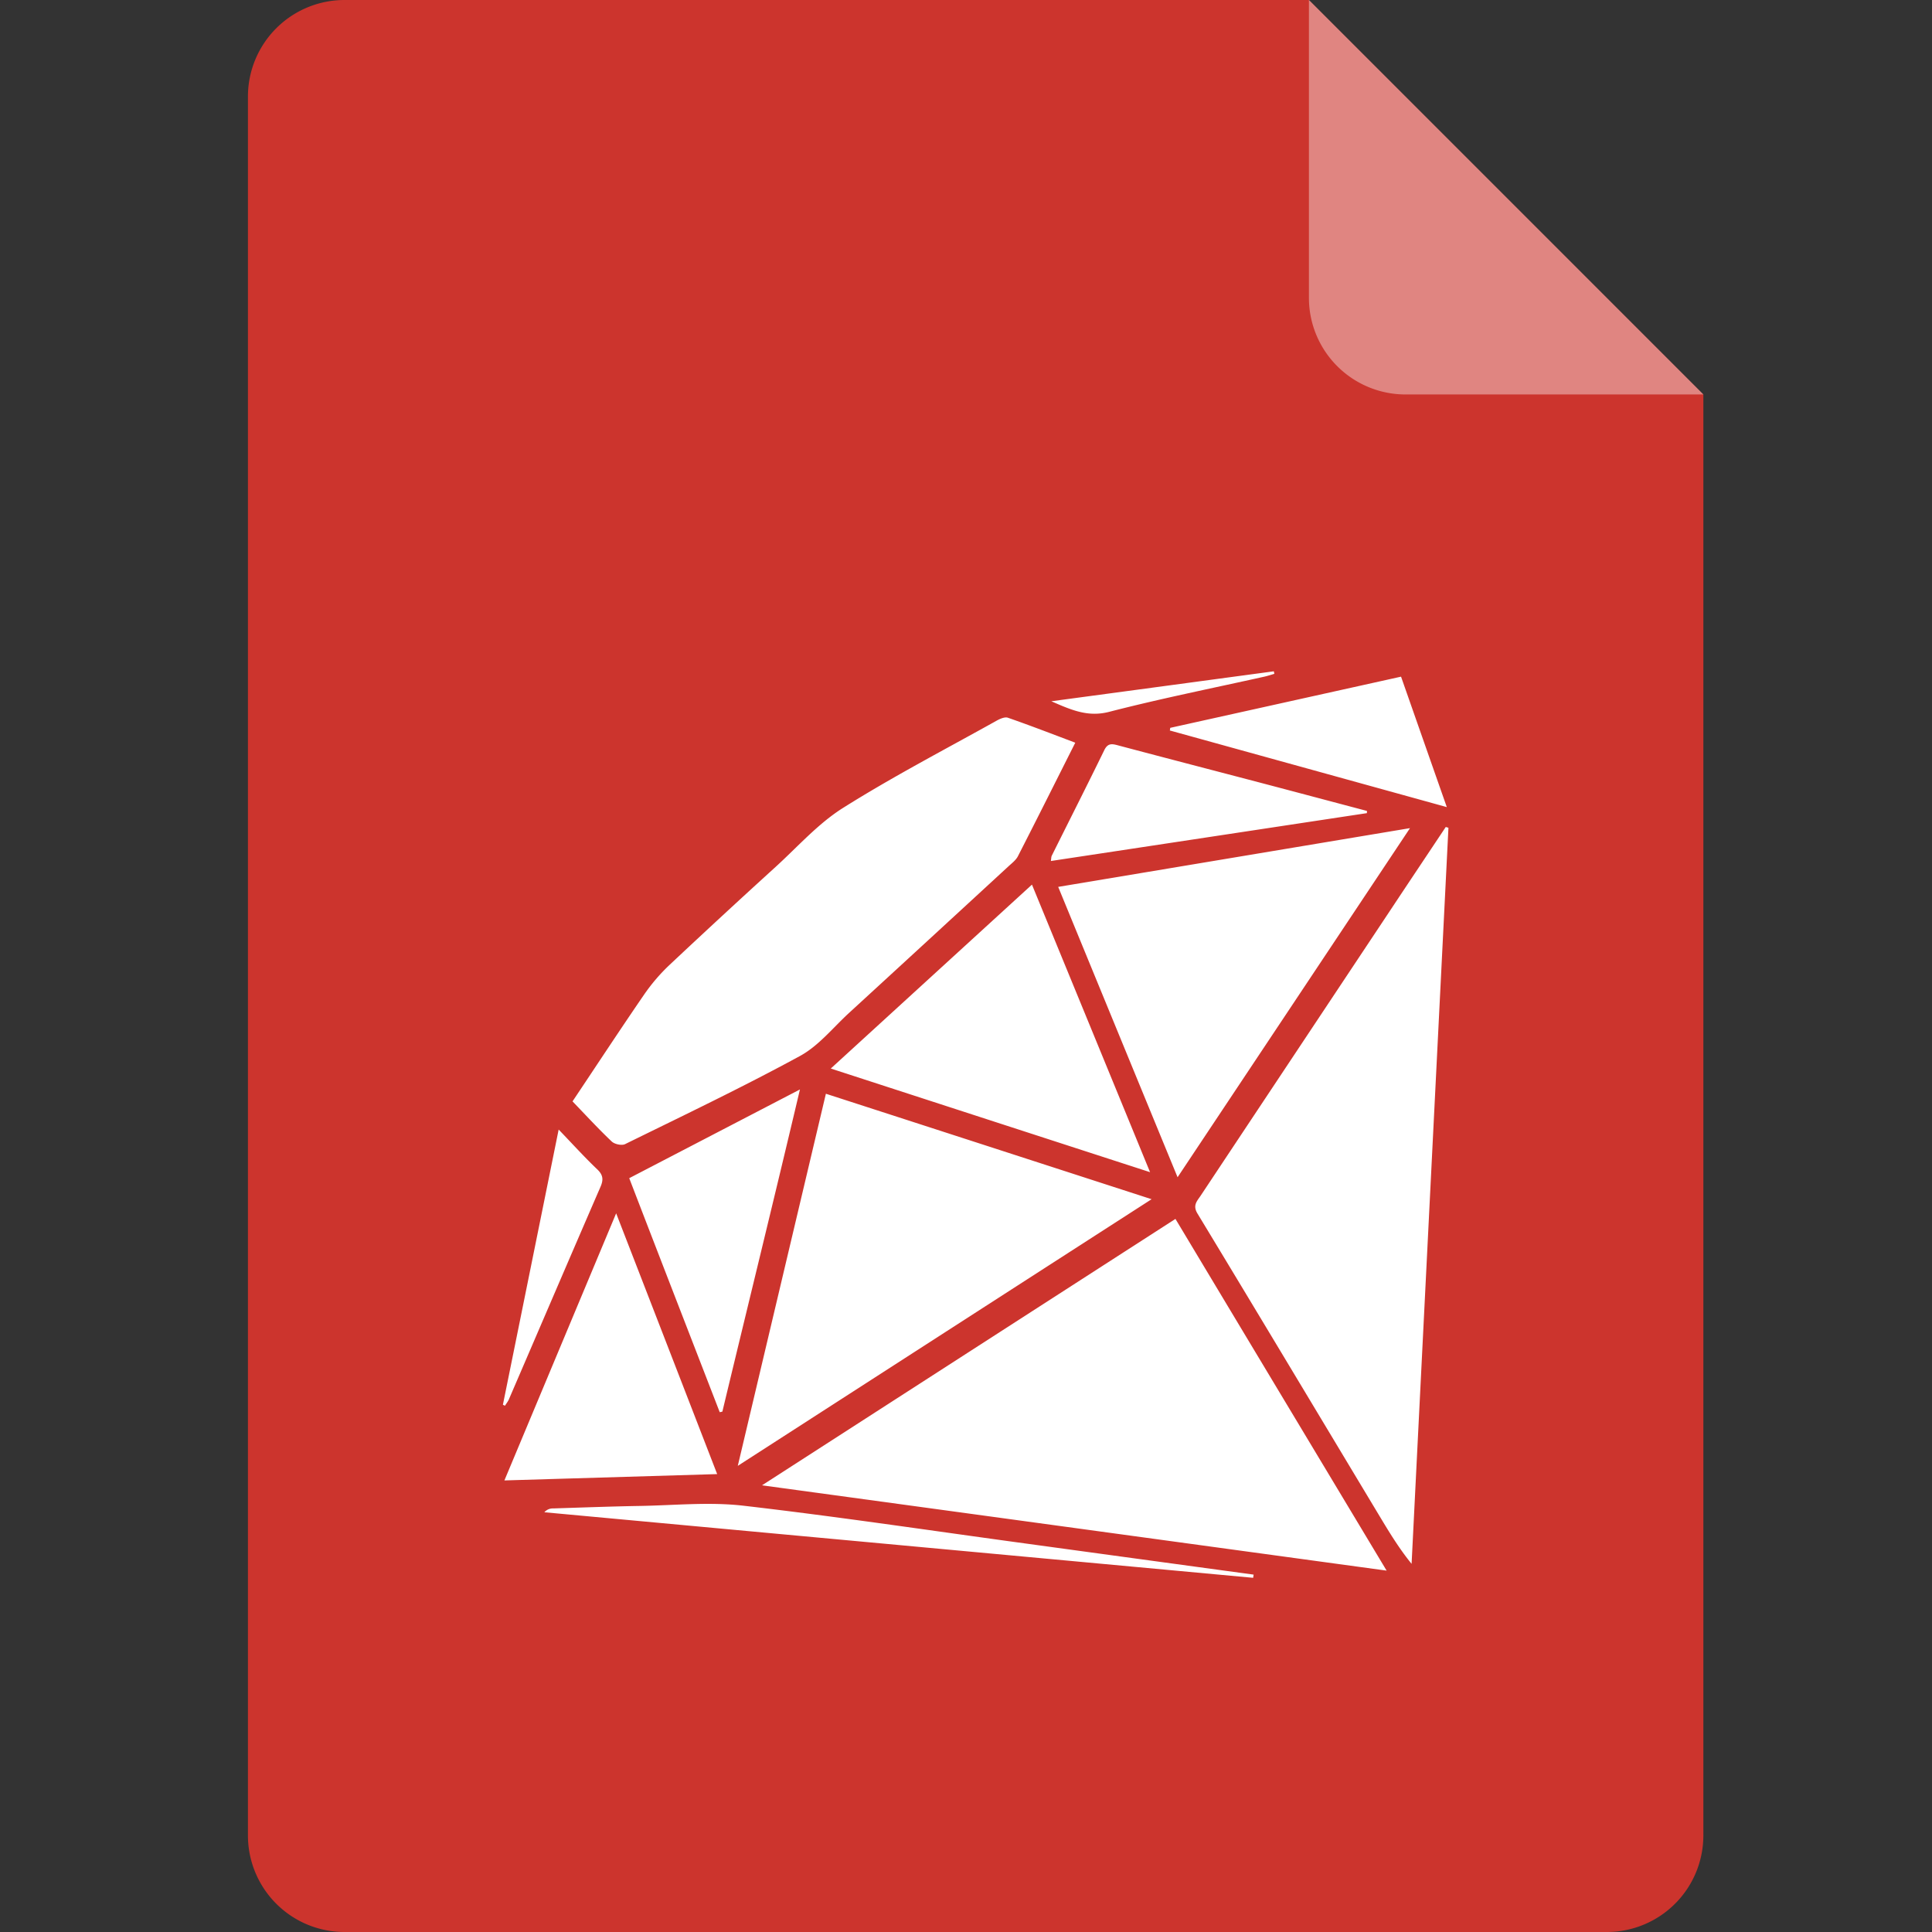 <svg xmlns="http://www.w3.org/2000/svg" width="100" height="100"><rect width="100%" height="100%" fill="#333333" stroke="none"/><path fill="#CC342D" d="M67.75 0H17.833a5 5 0 0 0-5 5v90a5 5 0 0 0 5 5h65.333a5 5 0 0 0 5-5V20.417L67.75 0z"/><path fill="#FFF" d="M67.75 15.417a5 5 0 0 0 5 5h15.417L67.75 0v15.417z" opacity=".4"/><path fill="#FFF" d="M39.441 76.88c10.835 1.478 21.479 2.932 32.33 4.415-3.697-6.156-7.301-12.153-10.93-18.204-7.116 4.583-14.165 9.127-21.4 13.789zm35.391-34.075c-.954 1.434-1.913 2.867-2.865 4.303-3.275 4.929-6.552 9.857-9.825 14.786-.184.275-.418.494-.163.916 3.163 5.222 6.299 10.461 9.444 15.692.498.828.997 1.65 1.641 2.443.634-12.7 1.272-25.398 1.907-38.098a1.67 1.67 0 0 0-.139-.042zM31.663 59.084c.149.141.516.22.689.137 3.033-1.491 6.085-2.947 9.052-4.562.969-.526 1.711-1.468 2.545-2.233 2.761-2.531 5.516-5.067 8.271-7.605.17-.155.367-.306.467-.502.991-1.935 1.962-3.878 2.969-5.877-1.201-.453-2.337-.893-3.489-1.293-.155-.053-.402.053-.571.147-2.667 1.488-5.384 2.9-7.967 4.525-1.288.812-2.343 2.011-3.487 3.053a455.86 455.86 0 0 0-5.502 5.084 9.558 9.558 0 0 0-1.299 1.519c-1.242 1.809-2.447 3.646-3.707 5.53.704.732 1.346 1.43 2.029 2.077zm11.085-2.472l-4.56 19.26c7.266-4.682 14.366-9.26 21.418-13.801-5.609-1.817-11.203-3.63-16.858-5.459zm30.228-13.747a77923.98 77923.98 0 0 1-18.204 3.04c2.068 5.031 4.092 9.96 6.179 15.029L72.98 42.866h-.004v-.001zM43.001 55.307c5.528 1.796 10.947 3.557 16.526 5.365-2.07-5.045-4.071-9.915-6.113-14.884l-10.413 9.519zm-11.109 7.494l-5.784 13.826 11.013-.328c-1.742-4.501-3.451-8.914-5.229-13.498zm5.361 10.294c.045-.008.089-.02.137-.03 1.321-5.497 2.665-10.961 4.015-16.675l-8.836 4.592c1.506 3.917 3.111 8.048 4.684 12.113zm33.502-31.121c-1.76-.465-3.52-.934-5.276-1.397-2.531-.665-5.064-1.321-7.59-1.992-.316-.086-.544-.141-.73.24-.893 1.831-1.815 3.648-2.722 5.471-.026.055-.023.128-.043.269 5.477-.828 10.918-1.654 16.356-2.477.003-.038.003-.075.005-.114zM60.551 37.81c4.723 1.307 9.446 2.612 14.336 3.966-.824-2.343-1.585-4.517-2.369-6.752l-11.946 2.649-.021.137zM38.47 77.934c-1.778-.204-3.599-.014-5.4.014-1.48.026-2.959.082-4.438.128a.58.58 0 0 0-.456.198c12.229 1.132 24.461 2.261 36.687 3.393l.024-.165c-3.92-.534-7.839-1.068-11.762-1.605-4.881-.664-9.758-1.396-14.655-1.963zm-12.12-5.527c1.576-3.656 3.144-7.318 4.729-10.971.159-.365.147-.613-.165-.91-.662-.63-1.274-1.309-1.998-2.06-.977 4.829-1.931 9.535-2.886 14.244.037.016.072.035.106.051.073-.116.163-.229.216-.353h-.002v-.001zm31.063-35.563c2.657-.685 5.353-1.224 8.032-1.821.173-.039.343-.096.514-.145a2.53 2.53 0 0 0-.026-.131c-3.774.508-7.549 1.018-11.516 1.55 1.08.475 1.912.826 2.996.547z"/></svg>